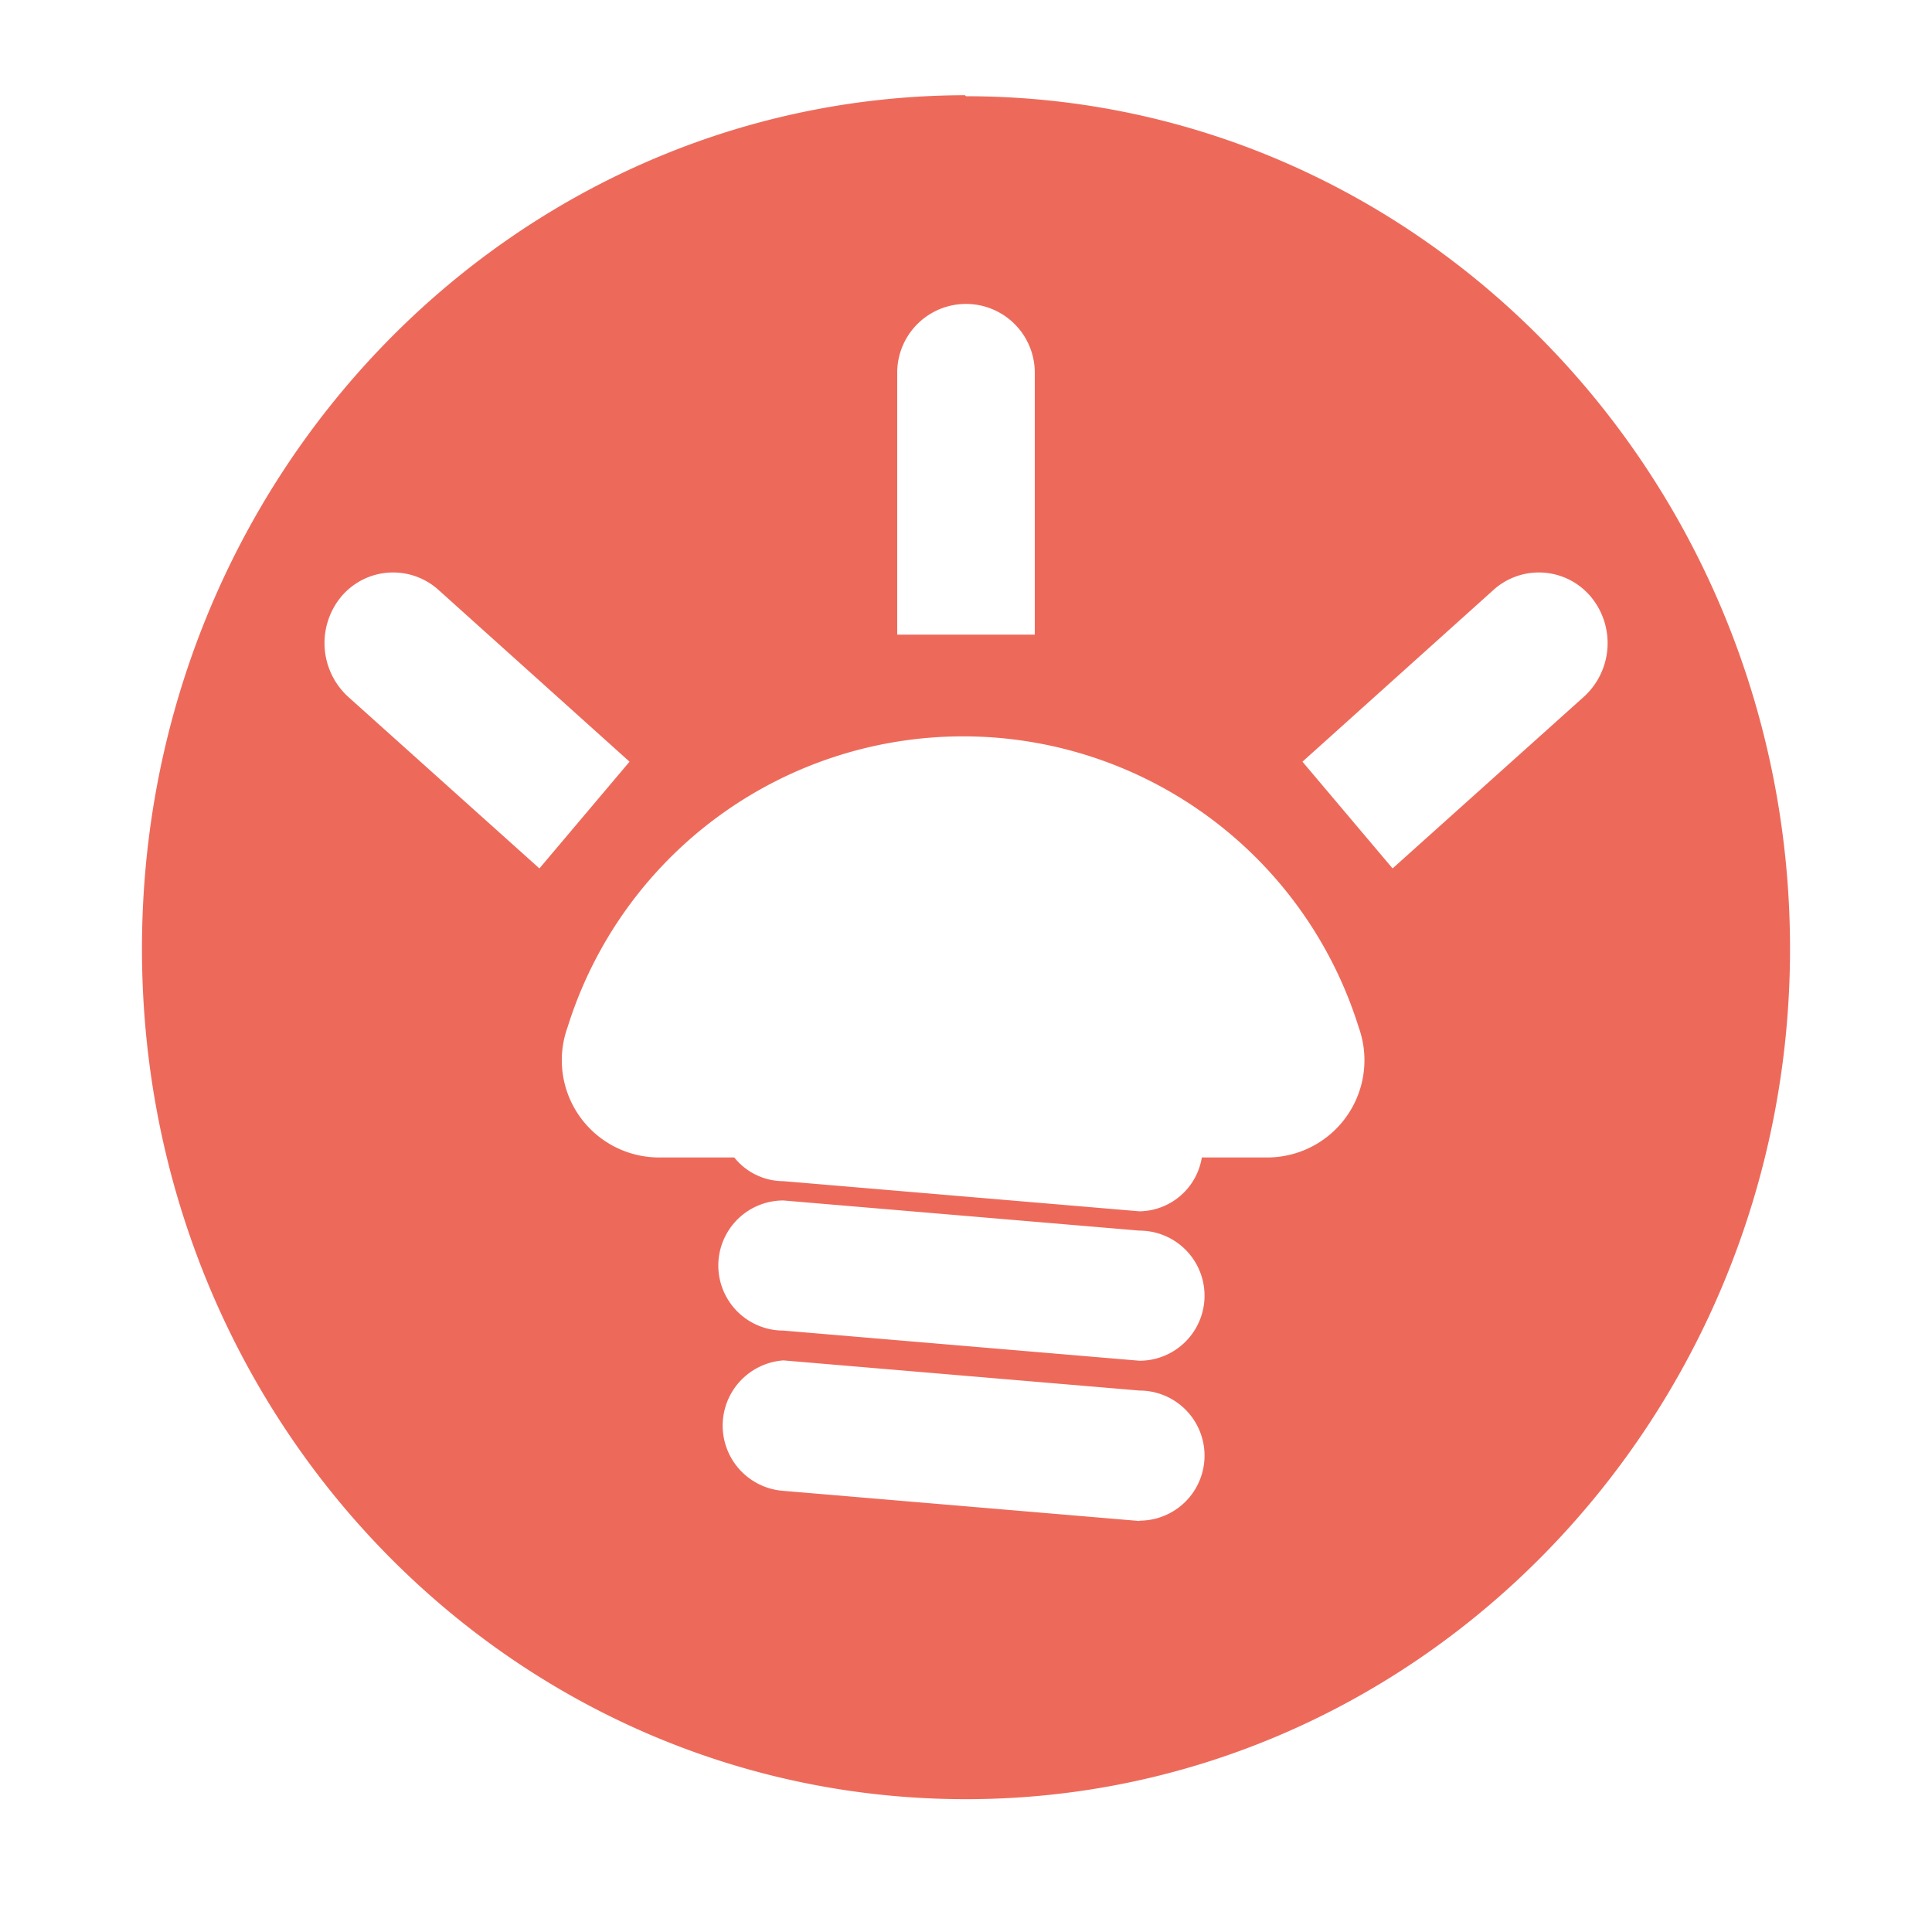 <?xml version="1.0" encoding="UTF-8"?>
<svg xmlns="http://www.w3.org/2000/svg" id="Layer_1" data-name="Layer 1" viewBox="0 0 57.02 57.02">
  <defs>
    <style>.cls-1{fill:#ed6a5b;}</style>
  </defs>
  <title>Icons</title>
  <path class="cls-1" d="M46.75,20.56,41.1,25.63l-2.66-3.15,5.65-5.08a2,2,0,0,1,2.86.21,2.14,2.14,0,0,1-.2,2.95m-9.28,13.6h-2a1.89,1.89,0,0,1-1.84,1.59l-10.51-.89a1.86,1.86,0,0,1-1.45-.7H19.39a2.87,2.87,0,0,1-2.64-3.84,12.23,12.23,0,0,1,23.35,0,2.87,2.87,0,0,1-2.63,3.84m-3.84,6-10.51-.89a1.92,1.92,0,0,1,0-3.84l10.51.89a1.92,1.92,0,0,1,0,3.84m0,4.73L23.12,44a1.93,1.93,0,0,1,0-3.85l10.51.89a1.92,1.92,0,0,1,0,3.84M10.27,20.56a2.15,2.15,0,0,1-.2-2.95,2,2,0,0,1,2.86-.21l5.65,5.08-2.66,3.15ZM26.48,11a2,2,0,1,1,4.06,0v7.73H26.48Zm2-8.19C15.08,2.84,4.19,14.08,4.19,28s10.89,25.1,24.32,25.1S52.83,41.81,52.83,28,42,2.84,28.51,2.84"></path>
</svg>
